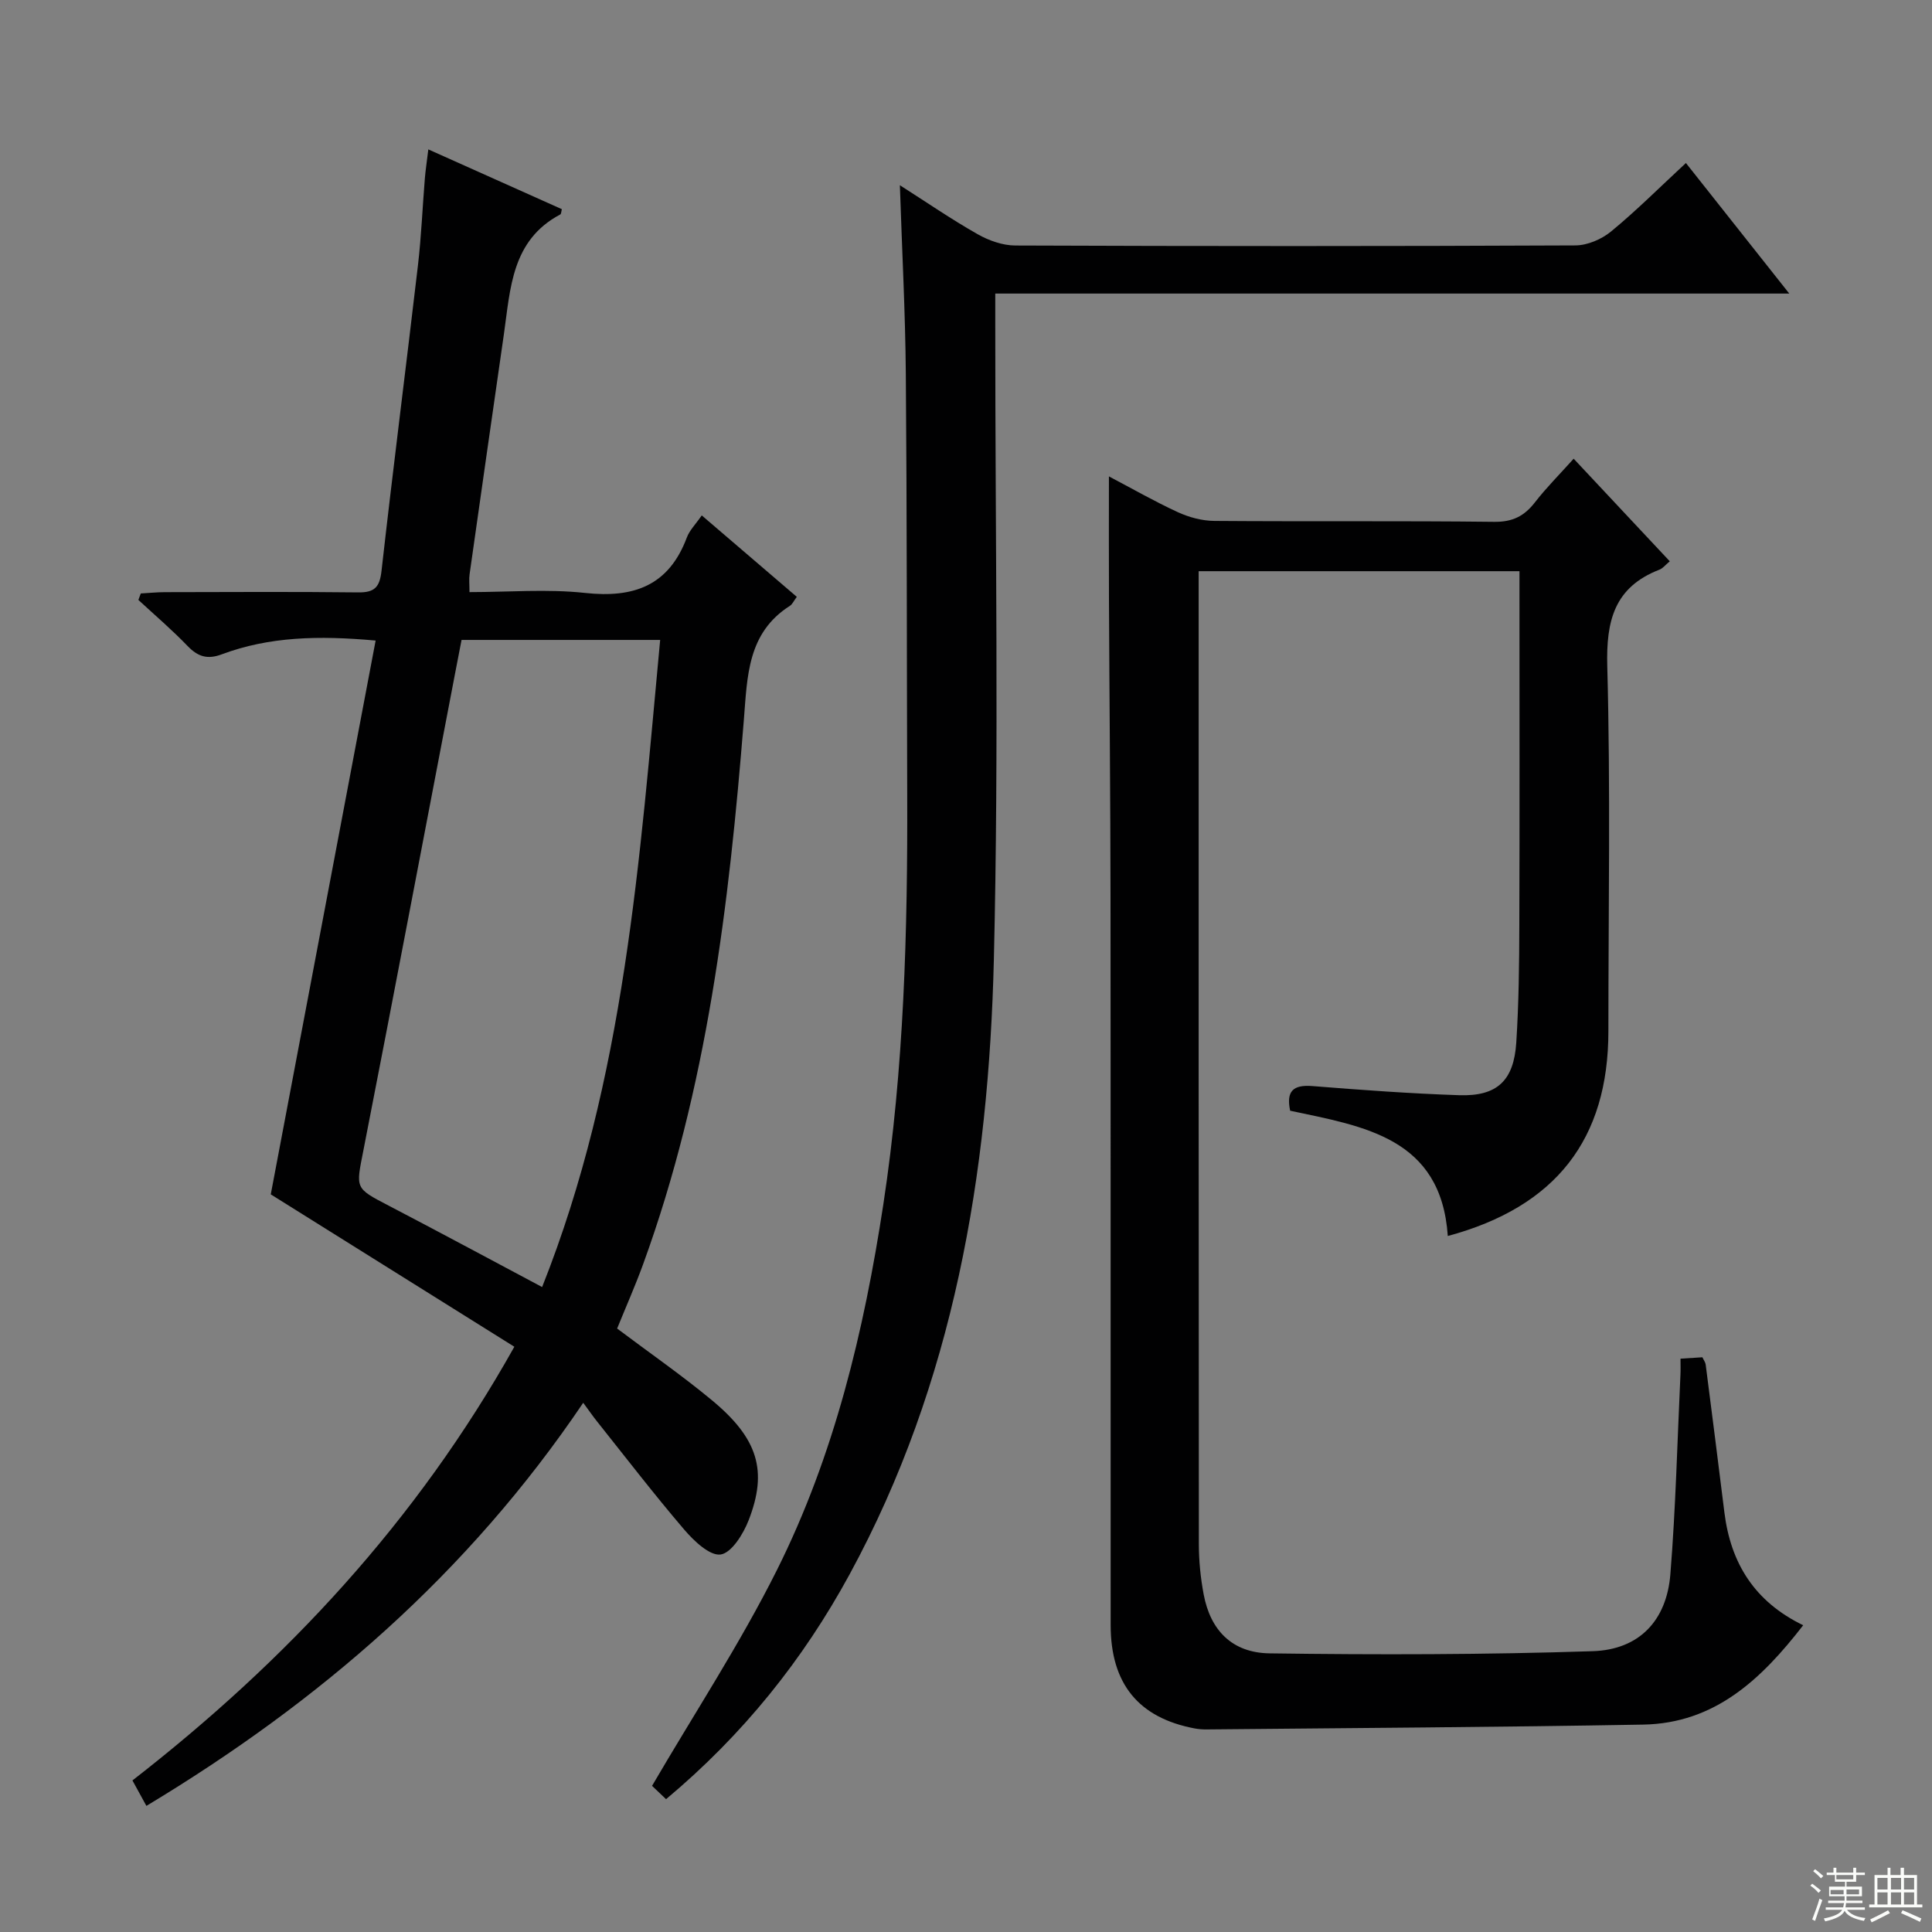 <svg enable-background="new 0 0 400 400" viewBox="0 0 400 400" xmlns="http://www.w3.org/2000/svg"><rect x="0" y="0" width="400" height="400" fill="#808080" stroke="none"/><g fill="#010102"><path d="m77.77 132.62c-11.81-1.07-22.03-.82-31.88 2.86-2.95 1.1-4.92.48-7.05-1.73-3.22-3.35-6.77-6.38-10.19-9.54.17-.45.33-.9.5-1.34 1.67-.09 3.34-.27 5.01-.27 13.33-.02 26.66-.11 39.99.05 3.42.04 4.46-1.08 4.84-4.47 2.38-21.12 5.08-42.2 7.55-63.31.69-5.94.93-11.94 1.42-17.9.14-1.76.42-3.51.72-6.04 9.64 4.32 18.65 8.35 27.65 12.38-.14.48-.13.98-.33 1.09-10.09 5.34-10.32 15.32-11.67 24.76-2.39 16.58-4.76 33.17-7.11 49.76-.14.97-.02 1.97-.02 3.67 8.08 0 16.08-.68 23.92.17 10.08 1.1 17.34-1.48 21.08-11.47.56-1.5 1.82-2.74 3.09-4.58 6.63 5.68 13.09 11.22 19.68 16.86-.64.85-.92 1.54-1.43 1.86-8.8 5.6-8.81 14.58-9.53 23.57-3.05 38.3-7.6 76.36-20.87 112.77-1.64 4.5-3.59 8.9-5.37 13.29 6.66 5.01 13.36 9.65 19.61 14.83 9.56 7.92 11.61 14.62 7.61 24.88-1.1 2.83-3.52 6.73-5.78 7.07-2.25.33-5.55-2.81-7.54-5.14-6.26-7.32-12.14-14.98-18.15-22.52-.83-1.05-1.59-2.15-2.77-3.75-23.87 35.36-54.6 61.89-90.44 83.46-.95-1.73-1.8-3.28-2.89-5.27 31.82-24.73 58.78-53.56 79.07-89.79-17.04-10.66-33.9-21.21-50.43-31.55 7.17-37.87 14.38-75.94 21.71-114.66zm34.47 133.85c17.14-43.09 20.18-88.53 24.44-133.98-14.25 0-27.66 0-41.12 0-.5 2.56-.94 4.82-1.37 7.09-6.31 32.9-12.54 65.81-18.97 98.68-1.54 7.85-1.79 7.69 5.28 11.37 10.42 5.43 20.75 11 31.74 16.84z"/><path d="m229.59 98.63c4.67 2.45 9.36 5.15 14.27 7.41 2.31 1.06 5.01 1.79 7.53 1.81 19.33.15 38.66-.04 57.99.19 3.78.04 6.19-1.18 8.4-4.02 2.34-3.02 5.06-5.74 8.03-9.05 6.66 7.11 13.2 14.09 19.9 21.24-.9.74-1.43 1.46-2.14 1.73-9.35 3.63-11.06 10.58-10.8 20.05.68 25.15.23 50.32.23 75.49 0 22.34-10.84 36.38-33.25 42.42-1.38-20.34-17.32-22.68-32.64-25.94-.83-3.98.53-5.43 4.64-5.1 10.1.81 20.23 1.55 30.35 1.89 7.84.26 11.32-2.98 11.83-10.91.52-8.12.61-16.28.63-24.43.08-22.5.03-45 .03-67.5 0-1.8 0-3.6 0-5.65-22.28 0-44.03 0-66.42 0v5.47c0 65.33-.02 130.66.04 195.99 0 3.47.36 6.99 1 10.4 1.39 7.37 5.84 12.08 13.65 12.19 22.3.31 44.62.28 66.91-.45 9.65-.32 15.29-6.37 16.06-15.92 1.11-13.75 1.44-27.56 2.09-41.35.05-.97.01-1.95.01-3.29 1.7-.11 3.1-.2 4.53-.29.3.64.62 1.05.68 1.49 1.31 10.21 2.62 20.43 3.88 30.65 1.3 10.47 6.22 18.45 16.31 23.34-8.62 11.14-18.26 20.3-33.11 20.57-30.14.54-60.28.7-90.42 1-.83.01-1.67-.06-2.48-.21-11.59-2.2-17.36-9.23-17.37-21.37-.03-50.33.02-100.66-.03-150.99-.02-20.49-.23-40.99-.32-61.48-.04-8.28-.01-16.55-.01-25.38z"/><path d="m137.9 372.5c-1.48-1.41-2.66-2.53-2.9-2.76 8.84-15.14 18.24-29.45 25.85-44.67 11.89-23.78 18.03-49.49 22.03-75.69 4.3-28.2 5.05-56.6 4.95-85.06-.1-28.99-.05-57.98-.29-86.96-.11-12.77-.79-25.54-1.23-39.01 5.54 3.53 10.68 7.07 16.08 10.13 2.32 1.32 5.19 2.34 7.81 2.35 38.65.15 77.31.16 115.96-.02 2.5-.01 5.43-1.27 7.39-2.88 5.25-4.32 10.07-9.15 15.5-14.18 7.06 8.92 13.93 17.59 21.4 27.03-55.11 0-109.43 0-164.39 0v6.39c-.02 43.82.76 87.66-.29 131.45-1.07 44.34-8.27 87.63-29.87 127.33-9.64 17.71-22.05 33.2-38 46.55z"/></g><path d="m374.8 390.4.4-.4c.7.5 1.3 1 1.8 1.4l-.5.5c-.5-.6-1.1-1.1-1.7-1.5zm1 7.3-.6-.3c.5-1.4 1.1-2.8 1.5-4.3.2.1.4.2.6.3-.5 1.3-1 2.8-1.5 4.3zm-.4-10.3.4-.4c.4.3 1 .8 1.7 1.4l-.5.5c-.4-.5-1-1-1.6-1.5zm2.5.3h1.7v-1h.6v1h3.5v-1h.6v1h1.8v.5h-1.8v1.4h-2v1h3.2v2h-3.2v.9h3.3v.5h-3.4c0 .3-.1.6-.1.9h4v.5h-3.7c.7.9 1.9 1.5 3.8 1.7-.1.2-.2.4-.3.6-2.1-.4-3.5-1.1-4-2.1-.4 1-1.8 1.7-4 2.2-.1-.2-.2-.4-.3-.6 2.1-.4 3.4-1 3.8-1.8h-3.4v-.5h3.6c.1-.3.1-.6.2-.9h-3.3v-.5h3.4c0-.3 0-.6 0-.9h-3.2v-2h3.3v-1h-2.1v-1.4h-1.7v-.5zm1.1 3.5v1h2.7c0-.3 0-.4 0-.4 0-.1 0-.2 0-.2 0-.1 0-.2 0-.3h-2.7zm1.2-3v.9h3.5v-.9zm4.7 3h-2.6v.6.4h2.6z" fill="#fbfcfa"/><path d="m393.6 386.7h.6v1.5h2.7v6.1h1.1v.6h-11v-.6h1.1v-6.1h2.7v-1.5h.6v1.5h2.1v-1.5zm-2.7 8.8.4.6c-1.2.6-2.5 1.3-3.8 1.9-.1-.2-.2-.4-.3-.6 1.2-.6 2.5-1.2 3.7-1.9zm-2.2-6.7v2.4h2.1v-2.4zm0 3v2.5h2.1v-2.5zm2.8-3v2.4h2.1v-2.4zm0 3v2.5h2.1v-2.5zm6 6.1c-1.4-.7-2.7-1.3-3.9-1.8l.3-.6c1.5.6 2.7 1.2 3.9 1.7zm-1.2-9.1h-2.1v2.4h2.1zm-2.1 3v2.5h2.1v-2.5z" fill="#fbfcfa"/></svg>